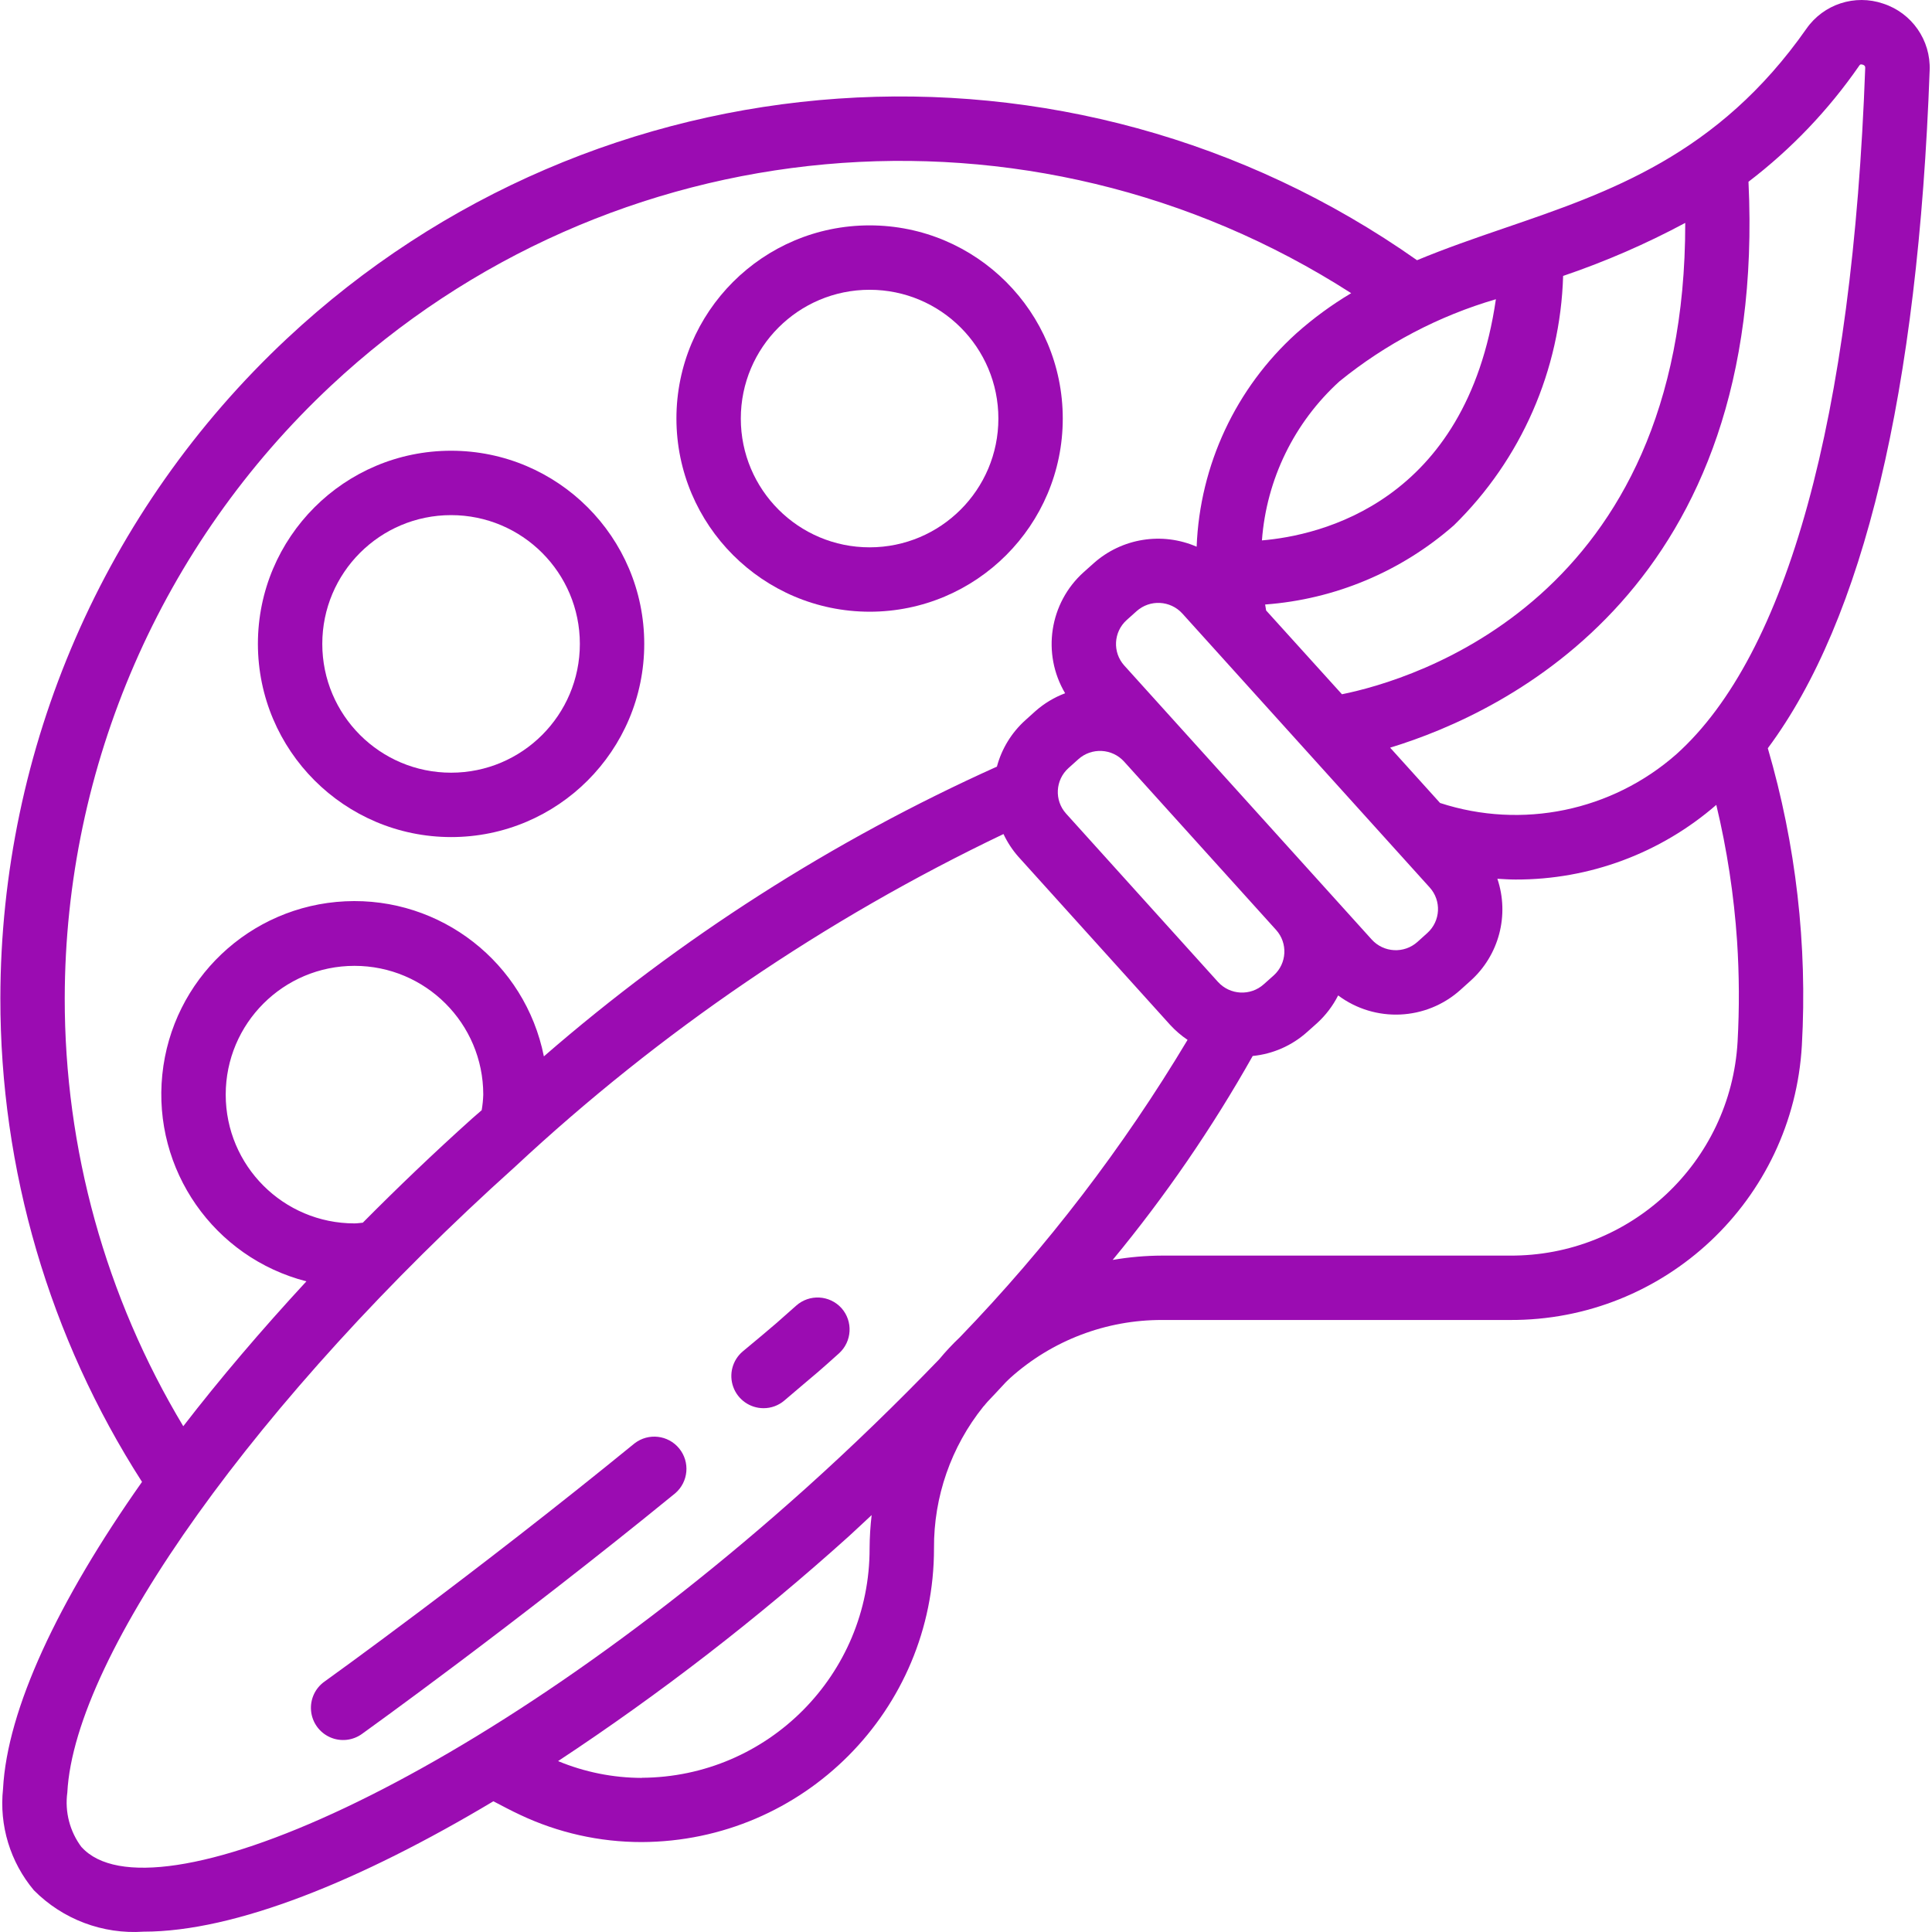 <?xml version="1.0"?>
<svg xmlns="http://www.w3.org/2000/svg" height="512px" viewBox="0 0 512 512.095" width="512px" class=""><g><path d="m119.516 221.875c28.277 0 51.199-22.926 51.199-51.203s-22.922-51.199-51.199-51.199-51.203 22.922-51.203 51.199c.031 28.266 22.938 51.172 51.203 51.203zm0-85.336c18.852 0 34.133 15.281 34.133 34.133s-15.281 34.137-34.133 34.137-34.137-15.285-34.137-34.137 15.285-34.133 34.137-34.133zm0 0" data-original="#000000" class="active-path" data-old_color="#A014B6" fill="#9B0CB2"/><path d="m230.449 162.141c28.273 0 51.199-22.922 51.199-51.199s-22.926-51.203-51.199-51.203c-28.277 0-51.203 22.926-51.203 51.203.031 28.266 22.938 51.172 51.203 51.199zm0-85.332c18.848 0 34.133 15.281 34.133 34.133 0 18.852-15.285 34.133-34.133 34.133-18.852 0-34.137-15.281-34.137-34.133 0-18.852 15.285-34.133 34.137-34.133zm0 0" data-original="#000000" class="active-path" data-old_color="#A014B6" fill="#9B0CB2"/><path d="m223.008 346.742c-3.152-3.504-8.547-3.789-12.051-.641-4.703 4.215-6.211 5.488-9.027 7.852l-5.121 4.266c-2.727 2.316-3.719 6.086-2.484 9.445 1.234 3.355 4.43 5.59 8.008 5.59 2.023.008 3.98-.715 5.52-2.031l5.016-4.266c2.953-2.473 4.551-3.805 9.465-8.234 3.469-3.137 3.77-8.477.676-11.98zm0 0" data-original="#000000" class="active-path" data-old_color="#A014B6" fill="#9B0CB2"/><path d="m168.152 382.574c-42.578 34.746-81.703 62.797-82.098 63.078-2.539 1.75-3.934 4.734-3.652 7.805.281 3.074 2.199 5.754 5.016 7.012 2.816 1.258 6.094.898 8.57-.941.391-.281 39.934-28.629 82.953-63.734 3.5-3.02 3.961-8.277 1.039-11.859-2.922-3.582-8.168-4.188-11.828-1.359zm0 0" data-original="#000000" class="active-path" data-old_color="#A014B6" fill="#9B0CB2"/><path d="m499.121.961c-7.508-2.57-15.812.141-20.355 6.648-23.465 33.492-52.195 43.324-79.98 52.832-7.953 2.719-15.727 5.41-23.238 8.531-92.164-64.914-217.234-56.234-299.555 20.789-48.371 45.266-75.859 108.527-75.945 174.777-.051 45.469 12.984 89.988 37.547 128.25-22.312 31.641-35.738 60.336-36.84 81.371-1.043 9.695 1.906 19.395 8.168 26.863 7.641 7.719 18.266 11.727 29.098 10.984 24.27 0 57.449-13.484 92.707-34.562 2.363 1.23 4.719 2.5 7.102 3.602 10.066 4.758 21.066 7.219 32.203 7.211 42.883-.164 77.539-35.004 77.484-77.883-.086-13.648 4.535-26.906 13.078-37.547.234-.23.445-.48.641-.742.145-.18.324-.359.469-.539 1.641-1.707 3.195-3.414 4.789-5.117.426-.402.793-.805 1.246-1.203 11.059-9.934 25.414-15.402 40.277-15.352h92.074c41.094.227 75.156-31.793 77.465-72.824 1.488-26.562-1.566-53.184-9.027-78.723 25.379-34.133 39.809-94.418 42.898-179.684.316-7.984-4.711-15.207-12.305-17.684zm-120.195 234.293c3.145 3.504 2.859 8.891-.637 12.039l-2.621 2.363c-3.527 3.168-8.953 2.887-12.133-.629l-65.59-72.629c-3.145-3.5-2.863-8.887.633-12.039l2.637-2.363c3.531-3.156 8.949-2.875 12.133.629zm-56.129 25.02-40.277-44.629c-3.152-3.504-2.863-8.898.637-12.051l2.621-2.355c3.527-3.164 8.953-2.883 12.133.633l40.289 44.621c3.145 3.496 2.867 8.875-.617 12.031l-2.652 2.363c-3.527 3.168-8.945 2.891-12.133-.613zm73.648-180.906c-7.867 53.965-46.77 62.59-62.004 63.871 1.195-16.164 8.547-31.25 20.543-42.152 12.234-9.945 26.328-17.348 41.461-21.77zm-60.895 82.441c-.109-.531-.168-1.051-.262-1.578 18.523-1.367 36.094-8.742 50.047-21.004 17.836-17.453 28.207-41.145 28.938-66.09 11.156-3.785 21.98-8.488 32.367-14.055.137 99.926-72.363 121.176-90.992 124.938zm-318.438 102.73c.098-61.527 25.641-120.273 70.57-162.305 73.898-69.105 185.289-79.207 270.414-24.523-5.16 3.074-10.02 6.629-14.508 10.625-16.074 14.527-25.609 34.926-26.453 56.574-9.18-3.984-19.84-2.266-27.305 4.395l-2.637 2.355c-9.082 8.16-11.141 21.594-4.918 32.094-2.898 1.09-5.574 2.703-7.891 4.754l-2.621 2.363c-3.668 3.289-6.297 7.574-7.57 12.332-43.559 19.602-84.016 45.477-120.078 76.801-4.969-24.84-27.352-42.312-52.652-41.102-25.301 1.207-45.914 20.738-48.488 45.938-2.574 25.199 13.664 48.492 38.195 54.793-12.004 12.988-22.961 25.863-32.637 38.402-20.598-34.273-31.461-73.512-31.422-113.496zm79.004 59.547c-.734.059-1.445.188-2.203.188-18.852 0-34.133-15.281-34.133-34.133s15.281-34.133 34.133-34.133c18.852 0 34.133 15.281 34.133 34.133-.043 1.383-.184 2.766-.418 4.129-.852.762-1.707 1.461-2.559 2.227-10.129 9.098-19.773 18.332-28.953 27.59zm-74.531 165.547c-3.125-4.148-4.488-9.359-3.789-14.508 1.93-36.633 50.723-104.832 118.672-165.863 38.418-35.812 82.078-65.555 129.469-88.191 1.02 2.164 2.332 4.176 3.91 5.973l40.285 44.633c1.371 1.492 2.914 2.816 4.598 3.949-17.043 28.488-37.293 54.93-60.348 78.812-1.941 1.836-3.773 3.789-5.477 5.848-11.094 11.512-22.895 22.988-35.371 34.199-87.816 78.848-173.766 115.242-191.949 95.113zm148.48-18.383c-7.617-.02-15.152-1.531-22.188-4.453 27.137-17.91 52.895-37.824 77.055-59.578 2.066-1.863 4.02-3.766 6.059-5.633-.344 2.918-.527 5.852-.543 8.789.078 33.469-26.949 60.688-60.418 60.844zm290.449-195.113c-1.836 31.969-28.406 56.887-60.426 56.672h-92.074c-4.406.012-8.801.398-13.141 1.148 13.945-16.887 26.367-34.977 37.117-54.059 5.34-.527 10.371-2.734 14.371-6.305l2.664-2.371c2.305-2.098 4.207-4.594 5.613-7.375 9.781 7.301 23.352 6.684 32.426-1.477l2.621-2.363c7.59-6.781 10.406-17.438 7.16-27.082 1.613.094 3.234.203 4.84.203 19.539.055 38.434-6.977 53.188-19.789 2.84 11.852 4.68 23.922 5.504 36.078.582 8.895.629 17.816.137 26.719zm-16.215-76.227c-17.125 15.082-40.945 19.996-62.645 12.926l-13.234-14.66c31.234-9.516 100.105-42.863 94.984-150 11.336-8.656 21.242-19.039 29.355-30.77.164-.23.301-.469.93-.266.633.207.668.605.656.855-3.359 92.621-20.656 155.52-50.047 181.914zm0 0" data-original="#000000" class="active-path" data-old_color="#A014B6" fill="#9B0CB2"/></g> </svg>
